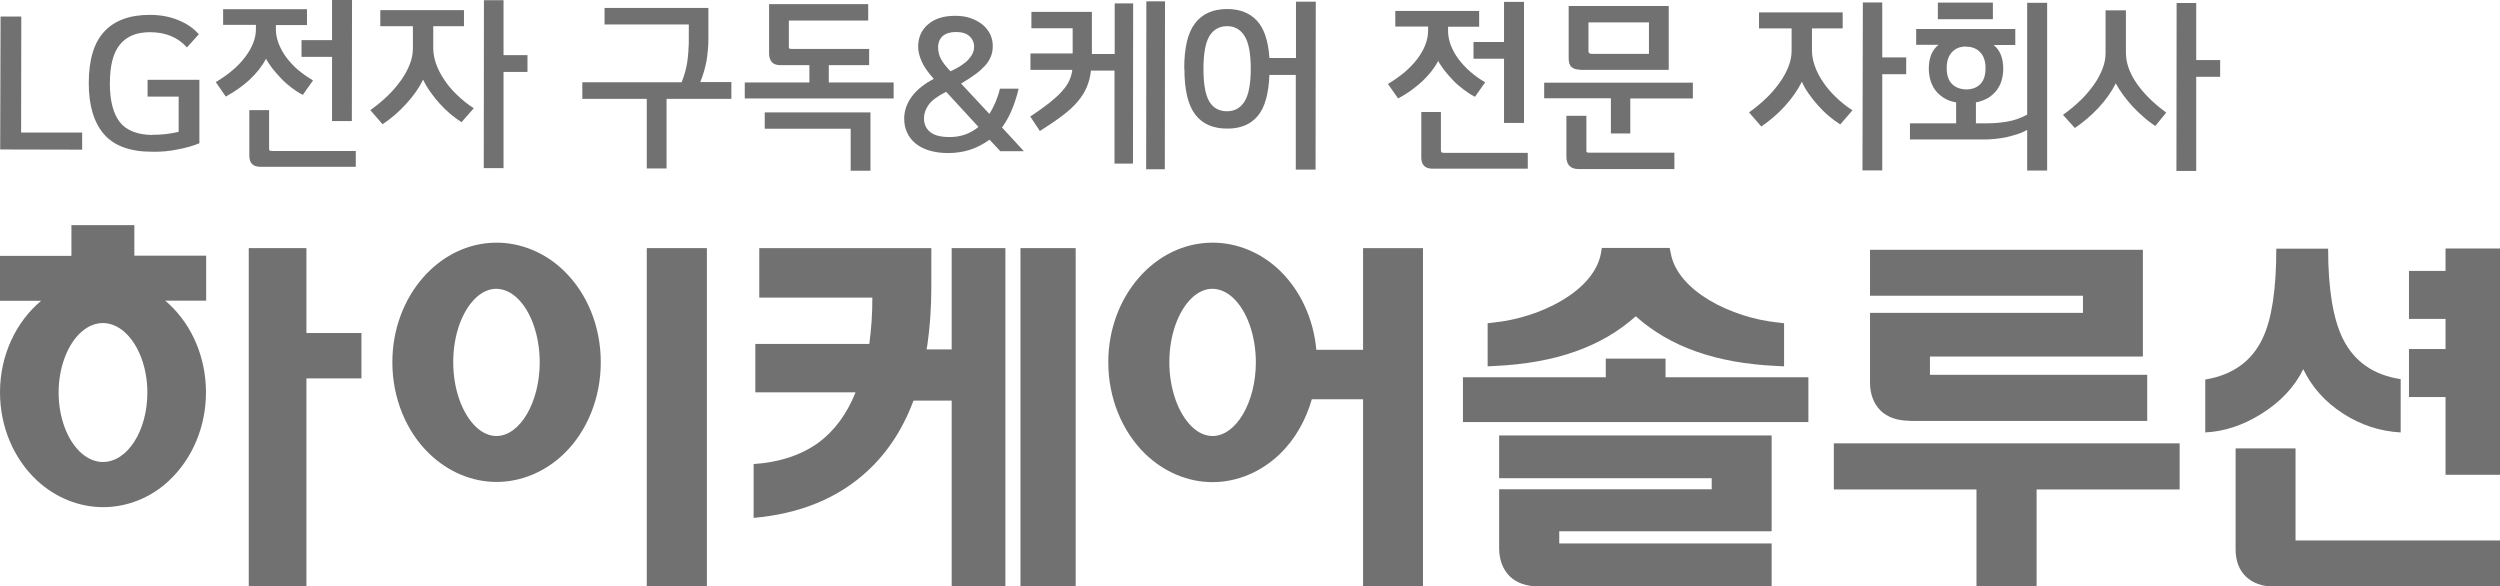 <svg width="243" height="57" viewBox="0 0 243 57" fill="none" xmlns="http://www.w3.org/2000/svg">
<g clip-path="url(#clip0_243_4152)">
<path fill-rule="evenodd" clip-rule="evenodd" d="M7.986 12.882V14.547L0.018 14.529L0.055 1.61H2.07L2.052 12.882H7.986Z" fill="#727171"/>
<path fill-rule="evenodd" clip-rule="evenodd" d="M14.801 13.102C15.258 13.102 15.716 13.084 16.156 13.029C16.596 12.974 16.999 12.9 17.365 12.809V9.387H14.343V7.759H19.38V13.925C18.757 14.181 18.043 14.383 17.255 14.529C16.468 14.694 15.643 14.767 14.782 14.749C12.621 14.749 11.064 14.163 10.093 13.029C9.122 11.894 8.628 10.247 8.628 8.088C8.628 5.801 9.14 4.117 10.148 3.056C11.155 1.976 12.621 1.446 14.562 1.446C15.57 1.446 16.504 1.61 17.328 1.958C18.153 2.287 18.812 2.745 19.325 3.33L18.171 4.611C17.292 3.623 16.083 3.129 14.581 3.129C13.299 3.129 12.328 3.513 11.668 4.318C11.009 5.105 10.679 6.368 10.679 8.106C10.679 9.808 11.009 11.052 11.65 11.876C12.309 12.699 13.372 13.102 14.819 13.12L14.801 13.102Z" fill="#727171"/>
<path fill-rule="evenodd" clip-rule="evenodd" d="M34.217 11.766H32.275V5.526H29.308V3.898H32.275V0H34.217L34.199 11.766H34.217ZM24.234 10.686V15.133C24.234 15.847 24.582 16.212 25.315 16.212H34.583V14.675H26.432C26.304 14.675 26.231 14.639 26.194 14.62C26.157 14.584 26.157 14.511 26.157 14.364V10.705H24.234V10.686ZM25.846 5.691C25.992 5.984 26.212 6.295 26.469 6.642C26.725 6.972 27.018 7.301 27.33 7.63C27.641 7.96 27.989 8.253 28.337 8.527C28.703 8.802 29.07 9.039 29.436 9.222L30.425 7.813C29.894 7.502 29.4 7.155 28.942 6.77C28.502 6.386 28.117 5.965 27.806 5.544C27.494 5.124 27.256 4.666 27.073 4.209C26.908 3.751 26.817 3.312 26.817 2.855V2.434H29.839V0.897H21.688V2.415H24.875V2.836C24.875 3.294 24.784 3.751 24.6 4.209C24.417 4.684 24.142 5.124 23.813 5.563C23.483 6.002 23.062 6.441 22.585 6.844C22.091 7.265 21.56 7.63 20.974 7.978L21.944 9.387C22.787 8.93 23.575 8.381 24.271 7.74C24.967 7.082 25.498 6.404 25.864 5.691H25.846Z" fill="#727171"/>
<path fill-rule="evenodd" clip-rule="evenodd" d="M47.021 0.018H48.944V5.361H51.271V6.99H48.944V16.341H47.021L47.039 0.018H47.021ZM41.123 7.759C40.72 8.564 40.17 9.351 39.474 10.101C38.778 10.869 38.009 11.528 37.184 12.077L35.994 10.705C36.617 10.265 37.184 9.79 37.697 9.296C38.21 8.802 38.632 8.289 38.998 7.777C39.364 7.265 39.639 6.734 39.841 6.222C40.042 5.709 40.134 5.197 40.134 4.684V2.544H36.965V0.988H45.098V2.544H42.112V4.684C42.112 5.178 42.203 5.673 42.387 6.203C42.57 6.716 42.826 7.228 43.174 7.74C43.504 8.253 43.925 8.747 44.42 9.222C44.914 9.698 45.446 10.137 46.05 10.522L44.86 11.876C44.493 11.638 44.109 11.363 43.742 11.052C43.376 10.741 43.028 10.394 42.698 10.028C42.368 9.662 42.075 9.277 41.8 8.893C41.526 8.509 41.306 8.125 41.141 7.759H41.123Z" fill="#727171"/>
<path fill-rule="evenodd" clip-rule="evenodd" d="M71.072 9.607H64.789V16.377H62.866V9.607H56.601V7.996H66.254C66.529 7.319 66.712 6.642 66.804 6.002C66.895 5.361 66.932 4.758 66.951 4.209V2.379H58.763V0.769H68.856V3.843C68.856 4.538 68.782 5.233 68.672 5.929C68.544 6.624 68.343 7.301 68.068 7.978H71.09V9.588L71.072 9.607Z" fill="#727171"/>
<path fill-rule="evenodd" clip-rule="evenodd" d="M74.332 10.924H84.609V16.597H82.685V12.516H74.332V10.924ZM84.37 1.995H76.677V4.52C76.677 4.63 76.677 4.703 76.732 4.721C76.769 4.739 76.842 4.758 76.97 4.758H84.48V6.331H80.56V8.015H86.862V9.57H72.391V8.015H78.674V6.331H75.816C75.45 6.331 75.175 6.221 75.01 6.02C74.845 5.819 74.754 5.544 74.754 5.215V0.403H84.389V1.976L84.37 1.995Z" fill="#727171"/>
<path fill-rule="evenodd" clip-rule="evenodd" d="M92.375 6.935C93.181 6.569 93.767 6.185 94.134 5.782C94.5 5.38 94.683 4.977 94.683 4.556C94.683 4.135 94.537 3.788 94.225 3.513C93.932 3.239 93.493 3.111 92.906 3.111C92.375 3.111 91.954 3.239 91.642 3.495C91.349 3.751 91.184 4.135 91.184 4.593C91.184 5.014 91.276 5.38 91.459 5.727C91.642 6.075 91.954 6.478 92.375 6.917V6.935ZM91.954 8.93C91.148 9.332 90.58 9.753 90.269 10.174C89.957 10.613 89.811 11.052 89.811 11.492C89.811 12.077 90.012 12.516 90.433 12.846C90.837 13.175 91.478 13.321 92.32 13.321C93.383 13.321 94.317 12.992 95.105 12.333L91.972 8.93H91.954ZM99.006 8.655C98.621 10.211 98.09 11.455 97.394 12.388L99.519 14.694H97.229L96.185 13.578C95.599 13.998 94.976 14.328 94.317 14.547C93.639 14.767 92.925 14.877 92.155 14.877C91.441 14.877 90.837 14.785 90.287 14.62C89.756 14.456 89.316 14.218 88.968 13.925C88.62 13.632 88.345 13.285 88.162 12.864C87.979 12.461 87.887 12.022 87.887 11.528C87.887 10.76 88.144 10.046 88.638 9.369C89.133 8.71 89.847 8.143 90.763 7.667C90.214 7.045 89.811 6.496 89.591 5.984C89.371 5.471 89.243 4.996 89.243 4.556C89.243 3.66 89.554 2.928 90.195 2.379C90.837 1.812 91.716 1.537 92.851 1.537C93.419 1.537 93.932 1.61 94.372 1.775C94.811 1.94 95.196 2.141 95.507 2.397C95.819 2.653 96.057 2.964 96.24 3.312C96.405 3.678 96.497 4.044 96.497 4.447C96.497 4.831 96.442 5.178 96.313 5.49C96.185 5.801 96.002 6.112 95.746 6.386C95.489 6.661 95.178 6.953 94.793 7.228C94.408 7.502 93.951 7.813 93.419 8.125L96.167 11.071C96.405 10.705 96.588 10.32 96.771 9.918C96.936 9.515 97.083 9.076 97.193 8.619H98.969L99.006 8.655Z" fill="#727171"/>
<path fill-rule="evenodd" clip-rule="evenodd" d="M111.425 0.128H113.239L113.22 16.45H111.407L111.425 0.128ZM108.33 6.862H106.04C105.985 7.429 105.839 7.96 105.637 8.454C105.436 8.948 105.142 9.405 104.758 9.863C104.373 10.32 103.879 10.778 103.274 11.235C102.67 11.693 101.937 12.187 101.076 12.736L100.142 11.327C100.893 10.833 101.516 10.375 102.01 9.991C102.505 9.588 102.926 9.222 103.237 8.856C103.549 8.509 103.787 8.161 103.934 7.832C104.08 7.502 104.19 7.155 104.227 6.789H100.16V5.197H104.263V2.745H100.252V1.153H106.132V5.252H108.348V0.329H110.143L110.125 15.901H108.33V6.862Z" fill="#727171"/>
<path fill-rule="evenodd" clip-rule="evenodd" d="M116.976 6.679C116.976 8.161 117.159 9.222 117.543 9.863C117.928 10.503 118.496 10.814 119.265 10.814C119.998 10.814 120.566 10.503 120.969 9.863C121.372 9.222 121.573 8.161 121.573 6.679C121.573 5.197 121.372 4.135 120.969 3.495C120.566 2.855 119.998 2.543 119.284 2.543C118.533 2.543 117.965 2.855 117.562 3.495C117.177 4.135 116.976 5.197 116.976 6.679ZM115.107 6.679C115.107 4.63 115.455 3.166 116.17 2.251C116.866 1.336 117.91 0.878 119.284 0.878C120.511 0.878 121.482 1.263 122.178 2.013C122.874 2.763 123.277 3.971 123.387 5.636H125.969V0.165H127.893L127.874 16.487H125.951V7.283H123.387C123.313 9.113 122.947 10.448 122.251 11.272C121.555 12.095 120.566 12.516 119.265 12.498C117.891 12.498 116.866 12.04 116.17 11.126C115.474 10.211 115.125 8.728 115.125 6.697L115.107 6.679Z" fill="#727171"/>
<path fill-rule="evenodd" clip-rule="evenodd" d="M148.134 11.949H146.192V5.709H143.225V4.081H146.192V0.183H148.134V11.949ZM138.151 10.869V15.316C138.151 16.029 138.517 16.395 139.231 16.395H148.5V14.858H140.349C140.22 14.858 140.147 14.822 140.111 14.803C140.074 14.767 140.056 14.694 140.056 14.547V10.888H138.132L138.151 10.869ZM139.763 5.874C139.909 6.167 140.129 6.478 140.385 6.825C140.642 7.155 140.935 7.484 141.246 7.813C141.558 8.143 141.906 8.436 142.272 8.71C142.638 8.985 142.986 9.222 143.371 9.405L144.36 7.996C143.811 7.685 143.334 7.338 142.876 6.935C142.437 6.551 142.052 6.13 141.741 5.709C141.429 5.288 141.191 4.831 141.008 4.373C140.843 3.916 140.752 3.458 140.752 3.019V2.598H143.774V1.061H135.623V2.58H138.81V3.001C138.81 3.458 138.718 3.898 138.535 4.373C138.352 4.849 138.077 5.307 137.748 5.746C137.418 6.185 136.997 6.606 136.52 7.027C136.026 7.429 135.495 7.813 134.908 8.161L135.898 9.57C136.74 9.131 137.509 8.564 138.224 7.923C138.92 7.265 139.451 6.587 139.817 5.874H139.763Z" fill="#727171"/>
<path fill-rule="evenodd" clip-rule="evenodd" d="M160.278 5.233V2.178H154.398V4.959C154.398 5.142 154.49 5.233 154.71 5.233H160.278ZM153.574 6.77C153.208 6.77 152.933 6.679 152.75 6.514C152.566 6.35 152.475 6.075 152.475 5.691V0.586H162.201V6.789H153.574V6.77ZM162.733 16.432H153.446C152.64 16.432 152.255 16.011 152.255 15.224V11.254H154.197V14.547C154.197 14.675 154.197 14.767 154.233 14.785C154.252 14.822 154.343 14.84 154.472 14.84H162.751V16.432H162.733ZM156.578 12.974H158.465V9.57H164.546V8.033H150.094V9.552H156.578V12.974Z" fill="#727171"/>
<path fill-rule="evenodd" clip-rule="evenodd" d="M181.032 0.238H182.955V5.581H185.282V7.21H182.955V16.56H181.032L181.069 0.238H181.032ZM175.134 7.96C174.731 8.765 174.181 9.552 173.485 10.32C172.789 11.089 172.02 11.729 171.195 12.297L170.005 10.924C170.628 10.485 171.195 10.009 171.708 9.515C172.221 9.021 172.642 8.509 173.009 7.996C173.375 7.484 173.65 6.953 173.851 6.441C174.053 5.929 174.145 5.416 174.145 4.904V2.763H170.976V1.208H179.109V2.763H176.123V4.904C176.123 5.398 176.214 5.892 176.398 6.404C176.581 6.935 176.837 7.448 177.185 7.942C177.515 8.454 177.936 8.948 178.431 9.424C178.925 9.9 179.457 10.339 180.061 10.723L178.87 12.095C178.504 11.857 178.119 11.583 177.753 11.272C177.387 10.961 177.039 10.613 176.709 10.247C176.379 9.881 176.086 9.497 175.811 9.113C175.537 8.728 175.317 8.344 175.152 7.96H175.134Z" fill="#727171"/>
<path fill-rule="evenodd" clip-rule="evenodd" d="M191.107 4.52C190.52 4.52 190.062 4.703 189.733 5.069C189.385 5.435 189.22 5.947 189.22 6.606C189.22 7.301 189.385 7.813 189.733 8.161C190.081 8.509 190.539 8.674 191.107 8.692C191.674 8.692 192.151 8.527 192.48 8.179C192.828 7.832 192.993 7.319 192.993 6.624C192.993 5.965 192.828 5.453 192.48 5.087C192.151 4.721 191.674 4.538 191.107 4.538V4.52ZM188.359 1.866V0.256H193.708V1.866H188.359ZM197.041 12.626C196.748 12.791 196.419 12.937 196.071 13.047C195.723 13.157 195.374 13.248 195.008 13.34C194.642 13.413 194.275 13.468 193.891 13.504C193.506 13.541 193.158 13.559 192.81 13.559H185.648V11.986H190.136V9.954C189.641 9.863 189.238 9.717 188.908 9.497C188.579 9.277 188.304 9.039 188.084 8.728C187.883 8.436 187.718 8.106 187.626 7.759C187.535 7.411 187.48 7.063 187.48 6.679C187.48 5.636 187.791 4.849 188.432 4.355H186.252V2.818H195.887V4.373H193.781C194.404 4.867 194.715 5.654 194.715 6.697C194.715 7.063 194.66 7.429 194.569 7.777C194.477 8.125 194.312 8.436 194.111 8.728C193.891 9.021 193.616 9.277 193.286 9.497C192.938 9.698 192.535 9.863 192.059 9.954V11.986H193.176C193.909 11.986 194.587 11.912 195.191 11.803C195.814 11.693 196.419 11.473 197.041 11.144V0.274H198.983V16.578H197.041V12.626Z" fill="#727171"/>
<path fill-rule="evenodd" clip-rule="evenodd" d="M211.549 0.293H213.472V5.837H215.799V7.466H213.472V16.615H211.549L211.567 0.293H211.549ZM205.651 8.106C205.248 8.911 204.698 9.698 203.984 10.467C203.269 11.235 202.5 11.876 201.676 12.443L200.522 11.162C201.145 10.723 201.712 10.247 202.225 9.753C202.738 9.259 203.159 8.747 203.526 8.234C203.892 7.722 204.167 7.191 204.368 6.679C204.57 6.167 204.661 5.654 204.661 5.142V1.006H206.64V5.142C206.64 6.093 206.988 7.1 207.684 8.106C208.38 9.113 209.351 10.064 210.56 10.943L209.497 12.242C209.094 11.986 208.71 11.693 208.343 11.363C207.959 11.034 207.611 10.686 207.281 10.339C206.951 9.973 206.64 9.607 206.365 9.222C206.09 8.838 205.852 8.472 205.651 8.106Z" fill="#727171"/>
<path fill-rule="evenodd" clip-rule="evenodd" d="M29.784 32.37V24.117H24.179V57H29.784V36.78H35.133V32.37H29.784Z" fill="#727171"/>
<path fill-rule="evenodd" clip-rule="evenodd" d="M10.001 44.905C9.287 44.905 8.554 44.612 7.913 44.045C6.539 42.837 5.697 40.568 5.697 38.153C5.697 35.737 6.558 33.45 7.913 32.26C8.554 31.693 9.287 31.4 10.001 31.4C10.716 31.4 11.448 31.693 12.09 32.26C13.463 33.468 14.324 35.719 14.324 38.153C14.324 41.885 12.383 44.905 10.001 44.905ZM13.06 24.868V21.885H6.942V24.868H0V29.241H3.993C1.575 31.272 0 34.493 0 38.134C0 41.446 1.301 44.557 3.59 46.698C5.385 48.363 7.675 49.296 10.02 49.296C12.364 49.296 14.672 48.381 16.449 46.698C18.721 44.557 20.021 41.446 20.021 38.134C20.021 34.822 18.721 31.693 16.449 29.57C16.339 29.442 16.193 29.351 16.046 29.223H20.039V24.849H13.06V24.868Z" fill="#727171"/>
<path fill-rule="evenodd" clip-rule="evenodd" d="M46.252 28.948C46.874 28.363 47.571 28.07 48.23 28.07C48.889 28.07 49.622 28.363 50.245 28.948C51.619 30.229 52.461 32.645 52.461 35.225C52.461 39.104 50.538 42.38 48.248 42.38C47.571 42.38 46.893 42.087 46.27 41.501C44.914 40.202 44.054 37.823 44.054 35.206C44.054 32.59 44.896 30.229 46.27 28.93L46.252 28.948ZM48.267 23.587C42.68 23.587 38.137 28.802 38.137 35.206C38.137 38.665 39.456 41.922 41.746 44.118C43.577 45.874 45.885 46.844 48.267 46.844C50.648 46.844 52.974 45.874 54.806 44.118C57.096 41.904 58.396 38.647 58.396 35.206C58.396 31.766 57.096 28.527 54.806 26.313C52.992 24.557 50.648 23.587 48.267 23.587Z" fill="#727171"/>
<path d="M68.709 24.117H62.866V57H68.709V24.117Z" fill="#727171"/>
<path fill-rule="evenodd" clip-rule="evenodd" d="M145.313 35.572C151.174 35.298 155.662 33.724 158.996 30.742C162.33 33.724 166.799 35.298 172.679 35.572L173.412 35.609V31.419L172.789 31.345C168.338 30.888 163.099 28.326 162.403 24.648L162.293 24.099H155.699L155.607 24.648C154.911 28.308 149.691 30.888 145.221 31.345L144.598 31.419V35.609L145.331 35.572H145.313Z" fill="#727171"/>
<path fill-rule="evenodd" clip-rule="evenodd" d="M161.89 36.67V34.859H156.083V36.67H142.199V41.025H175.775V36.67H161.89Z" fill="#727171"/>
<path fill-rule="evenodd" clip-rule="evenodd" d="M145.716 42.325V46.478H166.378V47.558H145.716V53.285C145.716 54.42 146.082 55.353 146.742 56.012C147.419 56.671 148.39 57 149.562 57H172.203V52.828H151.559V51.639H172.203V42.325H145.734H145.716Z" fill="#727171"/>
<path fill-rule="evenodd" clip-rule="evenodd" d="M178.248 43.093V47.576H192.114V57H197.957V47.576H211.86V43.093H178.248Z" fill="#727171"/>
<path fill-rule="evenodd" clip-rule="evenodd" d="M185.611 40.916H208.71V36.432H187.59V34.657H208.288V24.282H181.765V28.747H202.463V30.412H181.765V37.183C181.765 38.317 182.131 39.25 182.79 39.909C183.468 40.568 184.439 40.897 185.611 40.897V40.916Z" fill="#727171"/>
<path fill-rule="evenodd" clip-rule="evenodd" d="M243 57V52.535H223.126V43.587H217.301C217.301 46.863 217.301 50.138 217.301 53.413C217.301 54.511 217.649 55.426 218.308 56.048C218.949 56.671 219.902 57.018 221.037 57.018H242.982L243 57Z" fill="#727171"/>
<path fill-rule="evenodd" clip-rule="evenodd" d="M234.153 26.332V30.998H237.706V33.925H234.153V38.592H237.706V46.149H243V24.154H237.706V26.332H234.153Z" fill="#727171"/>
<path fill-rule="evenodd" clip-rule="evenodd" d="M221.257 24.154C221.257 28.125 220.818 31.034 219.92 32.901C218.876 35.115 217.007 36.451 214.351 36.89V42.032C216.22 41.94 218.015 41.336 219.755 40.257C221.642 39.086 223.016 37.64 223.877 35.883C224.719 37.64 226.001 39.067 227.723 40.184C229.445 41.3 231.313 41.922 233.347 42.032V36.853C230.691 36.451 228.822 35.133 227.723 32.919C226.771 30.979 226.294 28.07 226.294 24.172H221.257V24.154Z" fill="#727171"/>
<path d="M104.556 24.117H99.189V57.018H104.556V24.117Z" fill="#727171"/>
<path fill-rule="evenodd" clip-rule="evenodd" d="M88.547 38.939H92.503V57H97.724V24.117H92.503V33.962H88.547V38.939Z" fill="#727171"/>
<path fill-rule="evenodd" clip-rule="evenodd" d="M84.499 33.431H73.417V38.134H83.162C82.319 40.239 81.11 41.885 79.516 43.056C77.813 44.264 75.725 44.941 73.252 45.106V50.339C77.776 49.937 81.458 48.418 84.297 45.801C88.455 41.977 90.525 35.993 90.525 27.85V24.117H73.801V28.93H84.792C84.792 29.717 84.773 30.485 84.719 31.236C84.663 32.004 84.59 32.736 84.499 33.431Z" fill="#727171"/>
<path fill-rule="evenodd" clip-rule="evenodd" d="M115.858 28.948C116.481 28.363 117.177 28.07 117.836 28.07C118.496 28.07 119.229 28.363 119.851 28.948C121.225 30.229 122.068 32.645 122.068 35.225C122.068 39.104 120.144 42.38 117.855 42.38C117.177 42.38 116.499 42.087 115.877 41.501C114.521 40.202 113.66 37.805 113.66 35.206C113.66 32.608 114.503 30.229 115.877 28.93L115.858 28.948ZM117.855 23.587C112.268 23.587 107.725 28.802 107.725 35.206C107.725 38.647 109.044 41.922 111.334 44.136C113.166 45.893 115.474 46.863 117.855 46.863C120.236 46.863 122.562 45.893 124.394 44.136C125.86 42.727 126.922 40.861 127.508 38.811H132.49V57H138.315V24.117H132.49V33.999H127.948C127.673 31.016 126.427 28.271 124.412 26.313C122.599 24.557 120.254 23.587 117.873 23.587H117.855Z" fill="#727171"/>
</g>
<defs>
<clipPath id="clip0_243_4152">
<rect width="243" height="57" fill="white"/>
</clipPath>
</defs>
</svg>
